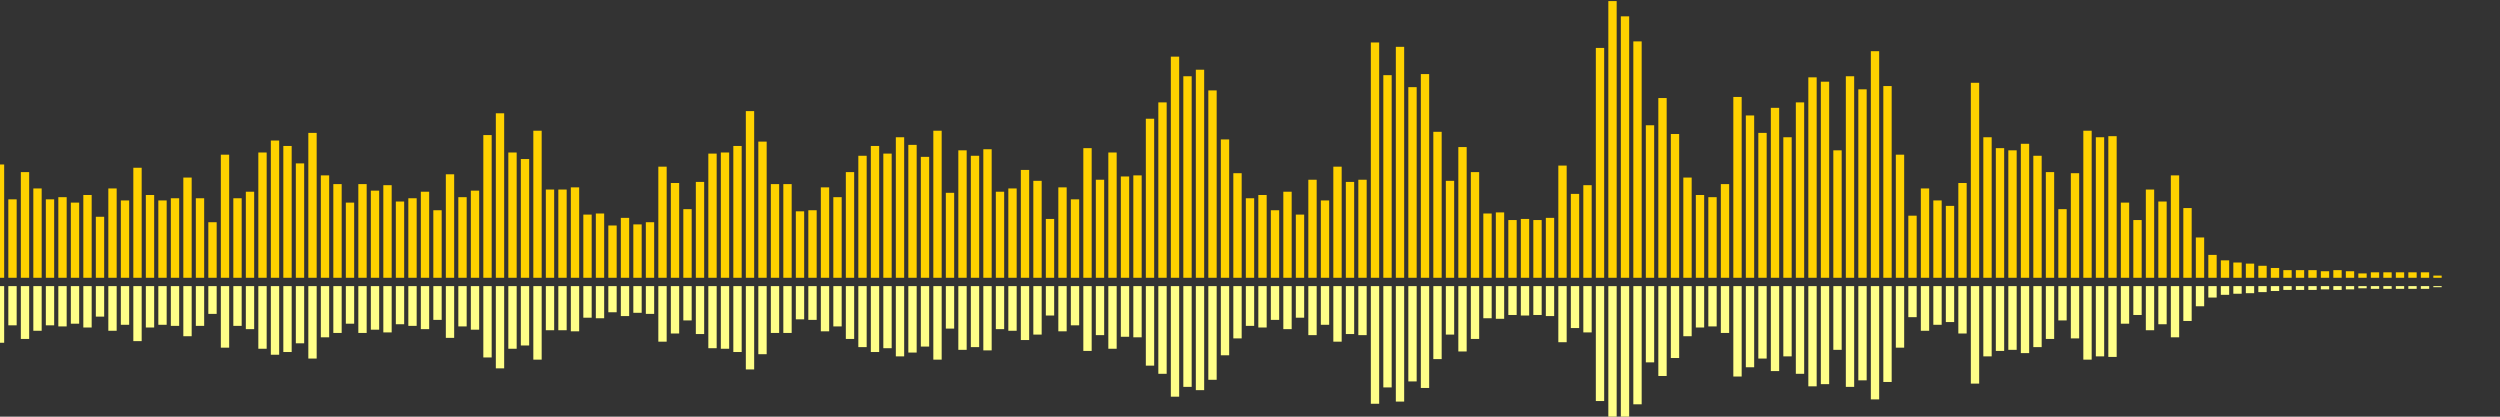 <?xml version="1.0" encoding="UTF-8"?>
<svg version="1.1" width="600" height="100" xmlns="http://www.w3.org/2000/svg">
  <rect width="100%" height="100%" fill="#333333" stroke="none"/>
  <line x1="0" y1="66.667" x2="0" y2="39.477" stroke="#ffd200" stroke-width="2"/>
  <line x1="0" y1="68.667" x2="0" y2="82.261" stroke="#ff8" stroke-width="2"/>
  <line x1="3" y1="66.667" x2="3" y2="47.843" stroke="#ffd200" stroke-width="2"/>
  <line x1="3" y1="68.667" x2="3" y2="78.078" stroke="#ff8" stroke-width="2"/>
  <line x1="6" y1="66.667" x2="6" y2="41.307" stroke="#ffd200" stroke-width="2"/>
  <line x1="6" y1="68.667" x2="6" y2="81.346" stroke="#ff8" stroke-width="2"/>
  <line x1="9" y1="66.667" x2="9" y2="45.229" stroke="#ffd200" stroke-width="2"/>
  <line x1="9" y1="68.667" x2="9" y2="79.386" stroke="#ff8" stroke-width="2"/>
  <line x1="12" y1="66.667" x2="12" y2="47.843" stroke="#ffd200" stroke-width="2"/>
  <line x1="12" y1="68.667" x2="12" y2="78.078" stroke="#ff8" stroke-width="2"/>
  <line x1="15" y1="66.667" x2="15" y2="47.32" stroke="#ffd200" stroke-width="2"/>
  <line x1="15" y1="68.667" x2="15" y2="78.34" stroke="#ff8" stroke-width="2"/>
  <line x1="18" y1="66.667" x2="18" y2="48.627" stroke="#ffd200" stroke-width="2"/>
  <line x1="18" y1="68.667" x2="18" y2="77.686" stroke="#ff8" stroke-width="2"/>
  <line x1="21" y1="66.667" x2="21" y2="46.797" stroke="#ffd200" stroke-width="2"/>
  <line x1="21" y1="68.667" x2="21" y2="78.601" stroke="#ff8" stroke-width="2"/>
  <line x1="24" y1="66.667" x2="24" y2="52.026" stroke="#ffd200" stroke-width="2"/>
  <line x1="24" y1="68.667" x2="24" y2="75.987" stroke="#ff8" stroke-width="2"/>
  <line x1="27" y1="66.667" x2="27" y2="45.229" stroke="#ffd200" stroke-width="2"/>
  <line x1="27" y1="68.667" x2="27" y2="79.386" stroke="#ff8" stroke-width="2"/>
  <line x1="30" y1="66.667" x2="30" y2="48.105" stroke="#ffd200" stroke-width="2"/>
  <line x1="30" y1="68.667" x2="30" y2="77.948" stroke="#ff8" stroke-width="2"/>
  <line x1="33" y1="66.667" x2="33" y2="40.261" stroke="#ffd200" stroke-width="2"/>
  <line x1="33" y1="68.667" x2="33" y2="81.869" stroke="#ff8" stroke-width="2"/>
  <line x1="36" y1="66.667" x2="36" y2="46.797" stroke="#ffd200" stroke-width="2"/>
  <line x1="36" y1="68.667" x2="36" y2="78.601" stroke="#ff8" stroke-width="2"/>
  <line x1="39" y1="66.667" x2="39" y2="48.105" stroke="#ffd200" stroke-width="2"/>
  <line x1="39" y1="68.667" x2="39" y2="77.948" stroke="#ff8" stroke-width="2"/>
  <line x1="42" y1="66.667" x2="42" y2="47.582" stroke="#ffd200" stroke-width="2"/>
  <line x1="42" y1="68.667" x2="42" y2="78.209" stroke="#ff8" stroke-width="2"/>
  <line x1="45" y1="66.667" x2="45" y2="42.614" stroke="#ffd200" stroke-width="2"/>
  <line x1="45" y1="68.667" x2="45" y2="80.693" stroke="#ff8" stroke-width="2"/>
  <line x1="48" y1="66.667" x2="48" y2="47.582" stroke="#ffd200" stroke-width="2"/>
  <line x1="48" y1="68.667" x2="48" y2="78.209" stroke="#ff8" stroke-width="2"/>
  <line x1="51" y1="66.667" x2="51" y2="53.333" stroke="#ffd200" stroke-width="2"/>
  <line x1="51" y1="68.667" x2="51" y2="75.333" stroke="#ff8" stroke-width="2"/>
  <line x1="54" y1="66.667" x2="54" y2="37.124" stroke="#ffd200" stroke-width="2"/>
  <line x1="54" y1="68.667" x2="54" y2="83.438" stroke="#ff8" stroke-width="2"/>
  <line x1="57" y1="66.667" x2="57" y2="47.582" stroke="#ffd200" stroke-width="2"/>
  <line x1="57" y1="68.667" x2="57" y2="78.209" stroke="#ff8" stroke-width="2"/>
  <line x1="60" y1="66.667" x2="60" y2="46.013" stroke="#ffd200" stroke-width="2"/>
  <line x1="60" y1="68.667" x2="60" y2="78.993" stroke="#ff8" stroke-width="2"/>
  <line x1="63" y1="66.667" x2="63" y2="36.601" stroke="#ffd200" stroke-width="2"/>
  <line x1="63" y1="68.667" x2="63" y2="83.699" stroke="#ff8" stroke-width="2"/>
  <line x1="66" y1="66.667" x2="66" y2="33.725" stroke="#ffd200" stroke-width="2"/>
  <line x1="66" y1="68.667" x2="66" y2="85.137" stroke="#ff8" stroke-width="2"/>
  <line x1="69" y1="66.667" x2="69" y2="35.033" stroke="#ffd200" stroke-width="2"/>
  <line x1="69" y1="68.667" x2="69" y2="84.484" stroke="#ff8" stroke-width="2"/>
  <line x1="72" y1="66.667" x2="72" y2="39.216" stroke="#ffd200" stroke-width="2"/>
  <line x1="72" y1="68.667" x2="72" y2="82.392" stroke="#ff8" stroke-width="2"/>
  <line x1="75" y1="66.667" x2="75" y2="31.895" stroke="#ffd200" stroke-width="2"/>
  <line x1="75" y1="68.667" x2="75" y2="86.052" stroke="#ff8" stroke-width="2"/>
  <line x1="78" y1="66.667" x2="78" y2="42.092" stroke="#ffd200" stroke-width="2"/>
  <line x1="78" y1="68.667" x2="78" y2="80.954" stroke="#ff8" stroke-width="2"/>
  <line x1="81" y1="66.667" x2="81" y2="44.183" stroke="#ffd200" stroke-width="2"/>
  <line x1="81" y1="68.667" x2="81" y2="79.908" stroke="#ff8" stroke-width="2"/>
  <line x1="84" y1="66.667" x2="84" y2="48.627" stroke="#ffd200" stroke-width="2"/>
  <line x1="84" y1="68.667" x2="84" y2="77.686" stroke="#ff8" stroke-width="2"/>
  <line x1="87" y1="66.667" x2="87" y2="44.183" stroke="#ffd200" stroke-width="2"/>
  <line x1="87" y1="68.667" x2="87" y2="79.908" stroke="#ff8" stroke-width="2"/>
  <line x1="90" y1="66.667" x2="90" y2="45.752" stroke="#ffd200" stroke-width="2"/>
  <line x1="90" y1="68.667" x2="90" y2="79.124" stroke="#ff8" stroke-width="2"/>
  <line x1="93" y1="66.667" x2="93" y2="44.444" stroke="#ffd200" stroke-width="2"/>
  <line x1="93" y1="68.667" x2="93" y2="79.778" stroke="#ff8" stroke-width="2"/>
  <line x1="96" y1="66.667" x2="96" y2="48.366" stroke="#ffd200" stroke-width="2"/>
  <line x1="96" y1="68.667" x2="96" y2="77.817" stroke="#ff8" stroke-width="2"/>
  <line x1="99" y1="66.667" x2="99" y2="47.582" stroke="#ffd200" stroke-width="2"/>
  <line x1="99" y1="68.667" x2="99" y2="78.209" stroke="#ff8" stroke-width="2"/>
  <line x1="102" y1="66.667" x2="102" y2="46.013" stroke="#ffd200" stroke-width="2"/>
  <line x1="102" y1="68.667" x2="102" y2="78.993" stroke="#ff8" stroke-width="2"/>
  <line x1="105" y1="66.667" x2="105" y2="50.458" stroke="#ffd200" stroke-width="2"/>
  <line x1="105" y1="68.667" x2="105" y2="76.771" stroke="#ff8" stroke-width="2"/>
  <line x1="108" y1="66.667" x2="108" y2="41.83" stroke="#ffd200" stroke-width="2"/>
  <line x1="108" y1="68.667" x2="108" y2="81.085" stroke="#ff8" stroke-width="2"/>
  <line x1="111" y1="66.667" x2="111" y2="47.32" stroke="#ffd200" stroke-width="2"/>
  <line x1="111" y1="68.667" x2="111" y2="78.34" stroke="#ff8" stroke-width="2"/>
  <line x1="114" y1="66.667" x2="114" y2="45.752" stroke="#ffd200" stroke-width="2"/>
  <line x1="114" y1="68.667" x2="114" y2="79.124" stroke="#ff8" stroke-width="2"/>
  <line x1="117" y1="66.667" x2="117" y2="32.418" stroke="#ffd200" stroke-width="2"/>
  <line x1="117" y1="68.667" x2="117" y2="85.791" stroke="#ff8" stroke-width="2"/>
  <line x1="120" y1="66.667" x2="120" y2="27.19" stroke="#ffd200" stroke-width="2"/>
  <line x1="120" y1="68.667" x2="120" y2="88.405" stroke="#ff8" stroke-width="2"/>
  <line x1="123" y1="66.667" x2="123" y2="36.601" stroke="#ffd200" stroke-width="2"/>
  <line x1="123" y1="68.667" x2="123" y2="83.699" stroke="#ff8" stroke-width="2"/>
  <line x1="126" y1="66.667" x2="126" y2="38.17" stroke="#ffd200" stroke-width="2"/>
  <line x1="126" y1="68.667" x2="126" y2="82.915" stroke="#ff8" stroke-width="2"/>
  <line x1="129" y1="66.667" x2="129" y2="31.373" stroke="#ffd200" stroke-width="2"/>
  <line x1="129" y1="68.667" x2="129" y2="86.314" stroke="#ff8" stroke-width="2"/>
  <line x1="132" y1="66.667" x2="132" y2="45.49" stroke="#ffd200" stroke-width="2"/>
  <line x1="132" y1="68.667" x2="132" y2="79.255" stroke="#ff8" stroke-width="2"/>
  <line x1="135" y1="66.667" x2="135" y2="45.49" stroke="#ffd200" stroke-width="2"/>
  <line x1="135" y1="68.667" x2="135" y2="79.255" stroke="#ff8" stroke-width="2"/>
  <line x1="138" y1="66.667" x2="138" y2="44.967" stroke="#ffd200" stroke-width="2"/>
  <line x1="138" y1="68.667" x2="138" y2="79.516" stroke="#ff8" stroke-width="2"/>
  <line x1="141" y1="66.667" x2="141" y2="51.503" stroke="#ffd200" stroke-width="2"/>
  <line x1="141" y1="68.667" x2="141" y2="76.248" stroke="#ff8" stroke-width="2"/>
  <line x1="144" y1="66.667" x2="144" y2="51.242" stroke="#ffd200" stroke-width="2"/>
  <line x1="144" y1="68.667" x2="144" y2="76.379" stroke="#ff8" stroke-width="2"/>
  <line x1="147" y1="66.667" x2="147" y2="54.118" stroke="#ffd200" stroke-width="2"/>
  <line x1="147" y1="68.667" x2="147" y2="74.941" stroke="#ff8" stroke-width="2"/>
  <line x1="150" y1="66.667" x2="150" y2="52.288" stroke="#ffd200" stroke-width="2"/>
  <line x1="150" y1="68.667" x2="150" y2="75.856" stroke="#ff8" stroke-width="2"/>
  <line x1="153" y1="66.667" x2="153" y2="53.856" stroke="#ffd200" stroke-width="2"/>
  <line x1="153" y1="68.667" x2="153" y2="75.072" stroke="#ff8" stroke-width="2"/>
  <line x1="156" y1="66.667" x2="156" y2="53.333" stroke="#ffd200" stroke-width="2"/>
  <line x1="156" y1="68.667" x2="156" y2="75.333" stroke="#ff8" stroke-width="2"/>
  <line x1="159" y1="66.667" x2="159" y2="40.0" stroke="#ffd200" stroke-width="2"/>
  <line x1="159" y1="68.667" x2="159" y2="82.0" stroke="#ff8" stroke-width="2"/>
  <line x1="162" y1="66.667" x2="162" y2="43.922" stroke="#ffd200" stroke-width="2"/>
  <line x1="162" y1="68.667" x2="162" y2="80.039" stroke="#ff8" stroke-width="2"/>
  <line x1="165" y1="66.667" x2="165" y2="50.196" stroke="#ffd200" stroke-width="2"/>
  <line x1="165" y1="68.667" x2="165" y2="76.902" stroke="#ff8" stroke-width="2"/>
  <line x1="168" y1="66.667" x2="168" y2="43.66" stroke="#ffd200" stroke-width="2"/>
  <line x1="168" y1="68.667" x2="168" y2="80.17" stroke="#ff8" stroke-width="2"/>
  <line x1="171" y1="66.667" x2="171" y2="36.863" stroke="#ffd200" stroke-width="2"/>
  <line x1="171" y1="68.667" x2="171" y2="83.569" stroke="#ff8" stroke-width="2"/>
  <line x1="174" y1="66.667" x2="174" y2="36.601" stroke="#ffd200" stroke-width="2"/>
  <line x1="174" y1="68.667" x2="174" y2="83.699" stroke="#ff8" stroke-width="2"/>
  <line x1="177" y1="66.667" x2="177" y2="35.033" stroke="#ffd200" stroke-width="2"/>
  <line x1="177" y1="68.667" x2="177" y2="84.484" stroke="#ff8" stroke-width="2"/>
  <line x1="180" y1="66.667" x2="180" y2="26.667" stroke="#ffd200" stroke-width="2"/>
  <line x1="180" y1="68.667" x2="180" y2="88.667" stroke="#ff8" stroke-width="2"/>
  <line x1="183" y1="66.667" x2="183" y2="33.987" stroke="#ffd200" stroke-width="2"/>
  <line x1="183" y1="68.667" x2="183" y2="85.007" stroke="#ff8" stroke-width="2"/>
  <line x1="186" y1="66.667" x2="186" y2="44.183" stroke="#ffd200" stroke-width="2"/>
  <line x1="186" y1="68.667" x2="186" y2="79.908" stroke="#ff8" stroke-width="2"/>
  <line x1="189" y1="66.667" x2="189" y2="44.183" stroke="#ffd200" stroke-width="2"/>
  <line x1="189" y1="68.667" x2="189" y2="79.908" stroke="#ff8" stroke-width="2"/>
  <line x1="192" y1="66.667" x2="192" y2="50.719" stroke="#ffd200" stroke-width="2"/>
  <line x1="192" y1="68.667" x2="192" y2="76.641" stroke="#ff8" stroke-width="2"/>
  <line x1="195" y1="66.667" x2="195" y2="50.458" stroke="#ffd200" stroke-width="2"/>
  <line x1="195" y1="68.667" x2="195" y2="76.771" stroke="#ff8" stroke-width="2"/>
  <line x1="198" y1="66.667" x2="198" y2="44.967" stroke="#ffd200" stroke-width="2"/>
  <line x1="198" y1="68.667" x2="198" y2="79.516" stroke="#ff8" stroke-width="2"/>
  <line x1="201" y1="66.667" x2="201" y2="47.32" stroke="#ffd200" stroke-width="2"/>
  <line x1="201" y1="68.667" x2="201" y2="78.34" stroke="#ff8" stroke-width="2"/>
  <line x1="204" y1="66.667" x2="204" y2="41.307" stroke="#ffd200" stroke-width="2"/>
  <line x1="204" y1="68.667" x2="204" y2="81.346" stroke="#ff8" stroke-width="2"/>
  <line x1="207" y1="66.667" x2="207" y2="37.386" stroke="#ffd200" stroke-width="2"/>
  <line x1="207" y1="68.667" x2="207" y2="83.307" stroke="#ff8" stroke-width="2"/>
  <line x1="210" y1="66.667" x2="210" y2="35.033" stroke="#ffd200" stroke-width="2"/>
  <line x1="210" y1="68.667" x2="210" y2="84.484" stroke="#ff8" stroke-width="2"/>
  <line x1="213" y1="66.667" x2="213" y2="36.863" stroke="#ffd200" stroke-width="2"/>
  <line x1="213" y1="68.667" x2="213" y2="83.569" stroke="#ff8" stroke-width="2"/>
  <line x1="216" y1="66.667" x2="216" y2="32.941" stroke="#ffd200" stroke-width="2"/>
  <line x1="216" y1="68.667" x2="216" y2="85.529" stroke="#ff8" stroke-width="2"/>
  <line x1="219" y1="66.667" x2="219" y2="34.771" stroke="#ffd200" stroke-width="2"/>
  <line x1="219" y1="68.667" x2="219" y2="84.614" stroke="#ff8" stroke-width="2"/>
  <line x1="222" y1="66.667" x2="222" y2="37.647" stroke="#ffd200" stroke-width="2"/>
  <line x1="222" y1="68.667" x2="222" y2="83.176" stroke="#ff8" stroke-width="2"/>
  <line x1="225" y1="66.667" x2="225" y2="31.373" stroke="#ffd200" stroke-width="2"/>
  <line x1="225" y1="68.667" x2="225" y2="86.314" stroke="#ff8" stroke-width="2"/>
  <line x1="228" y1="66.667" x2="228" y2="46.275" stroke="#ffd200" stroke-width="2"/>
  <line x1="228" y1="68.667" x2="228" y2="78.863" stroke="#ff8" stroke-width="2"/>
  <line x1="231" y1="66.667" x2="231" y2="36.078" stroke="#ffd200" stroke-width="2"/>
  <line x1="231" y1="68.667" x2="231" y2="83.961" stroke="#ff8" stroke-width="2"/>
  <line x1="234" y1="66.667" x2="234" y2="37.386" stroke="#ffd200" stroke-width="2"/>
  <line x1="234" y1="68.667" x2="234" y2="83.307" stroke="#ff8" stroke-width="2"/>
  <line x1="237" y1="66.667" x2="237" y2="35.817" stroke="#ffd200" stroke-width="2"/>
  <line x1="237" y1="68.667" x2="237" y2="84.092" stroke="#ff8" stroke-width="2"/>
  <line x1="240" y1="66.667" x2="240" y2="46.013" stroke="#ffd200" stroke-width="2"/>
  <line x1="240" y1="68.667" x2="240" y2="78.993" stroke="#ff8" stroke-width="2"/>
  <line x1="243" y1="66.667" x2="243" y2="45.229" stroke="#ffd200" stroke-width="2"/>
  <line x1="243" y1="68.667" x2="243" y2="79.386" stroke="#ff8" stroke-width="2"/>
  <line x1="246" y1="66.667" x2="246" y2="40.784" stroke="#ffd200" stroke-width="2"/>
  <line x1="246" y1="68.667" x2="246" y2="81.608" stroke="#ff8" stroke-width="2"/>
  <line x1="249" y1="66.667" x2="249" y2="43.399" stroke="#ffd200" stroke-width="2"/>
  <line x1="249" y1="68.667" x2="249" y2="80.301" stroke="#ff8" stroke-width="2"/>
  <line x1="252" y1="66.667" x2="252" y2="52.549" stroke="#ffd200" stroke-width="2"/>
  <line x1="252" y1="68.667" x2="252" y2="75.725" stroke="#ff8" stroke-width="2"/>
  <line x1="255" y1="66.667" x2="255" y2="44.967" stroke="#ffd200" stroke-width="2"/>
  <line x1="255" y1="68.667" x2="255" y2="79.516" stroke="#ff8" stroke-width="2"/>
  <line x1="258" y1="66.667" x2="258" y2="47.843" stroke="#ffd200" stroke-width="2"/>
  <line x1="258" y1="68.667" x2="258" y2="78.078" stroke="#ff8" stroke-width="2"/>
  <line x1="261" y1="66.667" x2="261" y2="35.556" stroke="#ffd200" stroke-width="2"/>
  <line x1="261" y1="68.667" x2="261" y2="84.222" stroke="#ff8" stroke-width="2"/>
  <line x1="264" y1="66.667" x2="264" y2="43.137" stroke="#ffd200" stroke-width="2"/>
  <line x1="264" y1="68.667" x2="264" y2="80.431" stroke="#ff8" stroke-width="2"/>
  <line x1="267" y1="66.667" x2="267" y2="36.601" stroke="#ffd200" stroke-width="2"/>
  <line x1="267" y1="68.667" x2="267" y2="83.699" stroke="#ff8" stroke-width="2"/>
  <line x1="270" y1="66.667" x2="270" y2="42.353" stroke="#ffd200" stroke-width="2"/>
  <line x1="270" y1="68.667" x2="270" y2="80.824" stroke="#ff8" stroke-width="2"/>
  <line x1="273" y1="66.667" x2="273" y2="42.092" stroke="#ffd200" stroke-width="2"/>
  <line x1="273" y1="68.667" x2="273" y2="80.954" stroke="#ff8" stroke-width="2"/>
  <line x1="276" y1="66.667" x2="276" y2="28.497" stroke="#ffd200" stroke-width="2"/>
  <line x1="276" y1="68.667" x2="276" y2="87.752" stroke="#ff8" stroke-width="2"/>
  <line x1="279" y1="66.667" x2="279" y2="24.575" stroke="#ffd200" stroke-width="2"/>
  <line x1="279" y1="68.667" x2="279" y2="89.712" stroke="#ff8" stroke-width="2"/>
  <line x1="282" y1="66.667" x2="282" y2="13.595" stroke="#ffd200" stroke-width="2"/>
  <line x1="282" y1="68.667" x2="282" y2="95.203" stroke="#ff8" stroke-width="2"/>
  <line x1="285" y1="66.667" x2="285" y2="18.301" stroke="#ffd200" stroke-width="2"/>
  <line x1="285" y1="68.667" x2="285" y2="92.85" stroke="#ff8" stroke-width="2"/>
  <line x1="288" y1="66.667" x2="288" y2="16.732" stroke="#ffd200" stroke-width="2"/>
  <line x1="288" y1="68.667" x2="288" y2="93.634" stroke="#ff8" stroke-width="2"/>
  <line x1="291" y1="66.667" x2="291" y2="21.699" stroke="#ffd200" stroke-width="2"/>
  <line x1="291" y1="68.667" x2="291" y2="91.15" stroke="#ff8" stroke-width="2"/>
  <line x1="294" y1="66.667" x2="294" y2="33.464" stroke="#ffd200" stroke-width="2"/>
  <line x1="294" y1="68.667" x2="294" y2="85.268" stroke="#ff8" stroke-width="2"/>
  <line x1="297" y1="66.667" x2="297" y2="41.569" stroke="#ffd200" stroke-width="2"/>
  <line x1="297" y1="68.667" x2="297" y2="81.216" stroke="#ff8" stroke-width="2"/>
  <line x1="300" y1="66.667" x2="300" y2="47.582" stroke="#ffd200" stroke-width="2"/>
  <line x1="300" y1="68.667" x2="300" y2="78.209" stroke="#ff8" stroke-width="2"/>
  <line x1="303" y1="66.667" x2="303" y2="46.797" stroke="#ffd200" stroke-width="2"/>
  <line x1="303" y1="68.667" x2="303" y2="78.601" stroke="#ff8" stroke-width="2"/>
  <line x1="306" y1="66.667" x2="306" y2="50.458" stroke="#ffd200" stroke-width="2"/>
  <line x1="306" y1="68.667" x2="306" y2="76.771" stroke="#ff8" stroke-width="2"/>
  <line x1="309" y1="66.667" x2="309" y2="46.013" stroke="#ffd200" stroke-width="2"/>
  <line x1="309" y1="68.667" x2="309" y2="78.993" stroke="#ff8" stroke-width="2"/>
  <line x1="312" y1="66.667" x2="312" y2="51.503" stroke="#ffd200" stroke-width="2"/>
  <line x1="312" y1="68.667" x2="312" y2="76.248" stroke="#ff8" stroke-width="2"/>
  <line x1="315" y1="66.667" x2="315" y2="43.137" stroke="#ffd200" stroke-width="2"/>
  <line x1="315" y1="68.667" x2="315" y2="80.431" stroke="#ff8" stroke-width="2"/>
  <line x1="318" y1="66.667" x2="318" y2="48.105" stroke="#ffd200" stroke-width="2"/>
  <line x1="318" y1="68.667" x2="318" y2="77.948" stroke="#ff8" stroke-width="2"/>
  <line x1="321" y1="66.667" x2="321" y2="40.0" stroke="#ffd200" stroke-width="2"/>
  <line x1="321" y1="68.667" x2="321" y2="82.0" stroke="#ff8" stroke-width="2"/>
  <line x1="324" y1="66.667" x2="324" y2="43.66" stroke="#ffd200" stroke-width="2"/>
  <line x1="324" y1="68.667" x2="324" y2="80.17" stroke="#ff8" stroke-width="2"/>
  <line x1="327" y1="66.667" x2="327" y2="43.137" stroke="#ffd200" stroke-width="2"/>
  <line x1="327" y1="68.667" x2="327" y2="80.431" stroke="#ff8" stroke-width="2"/>
  <line x1="330" y1="66.667" x2="330" y2="10.196" stroke="#ffd200" stroke-width="2"/>
  <line x1="330" y1="68.667" x2="330" y2="96.902" stroke="#ff8" stroke-width="2"/>
  <line x1="333" y1="66.667" x2="333" y2="18.039" stroke="#ffd200" stroke-width="2"/>
  <line x1="333" y1="68.667" x2="333" y2="92.98" stroke="#ff8" stroke-width="2"/>
  <line x1="336" y1="66.667" x2="336" y2="11.242" stroke="#ffd200" stroke-width="2"/>
  <line x1="336" y1="68.667" x2="336" y2="96.379" stroke="#ff8" stroke-width="2"/>
  <line x1="339" y1="66.667" x2="339" y2="20.915" stroke="#ffd200" stroke-width="2"/>
  <line x1="339" y1="68.667" x2="339" y2="91.542" stroke="#ff8" stroke-width="2"/>
  <line x1="342" y1="66.667" x2="342" y2="17.778" stroke="#ffd200" stroke-width="2"/>
  <line x1="342" y1="68.667" x2="342" y2="93.111" stroke="#ff8" stroke-width="2"/>
  <line x1="345" y1="66.667" x2="345" y2="31.634" stroke="#ffd200" stroke-width="2"/>
  <line x1="345" y1="68.667" x2="345" y2="86.183" stroke="#ff8" stroke-width="2"/>
  <line x1="348" y1="66.667" x2="348" y2="43.399" stroke="#ffd200" stroke-width="2"/>
  <line x1="348" y1="68.667" x2="348" y2="80.301" stroke="#ff8" stroke-width="2"/>
  <line x1="351" y1="66.667" x2="351" y2="35.294" stroke="#ffd200" stroke-width="2"/>
  <line x1="351" y1="68.667" x2="351" y2="84.353" stroke="#ff8" stroke-width="2"/>
  <line x1="354" y1="66.667" x2="354" y2="41.307" stroke="#ffd200" stroke-width="2"/>
  <line x1="354" y1="68.667" x2="354" y2="81.346" stroke="#ff8" stroke-width="2"/>
  <line x1="357" y1="66.667" x2="357" y2="51.242" stroke="#ffd200" stroke-width="2"/>
  <line x1="357" y1="68.667" x2="357" y2="76.379" stroke="#ff8" stroke-width="2"/>
  <line x1="360" y1="66.667" x2="360" y2="50.98" stroke="#ffd200" stroke-width="2"/>
  <line x1="360" y1="68.667" x2="360" y2="76.51" stroke="#ff8" stroke-width="2"/>
  <line x1="363" y1="66.667" x2="363" y2="52.81" stroke="#ffd200" stroke-width="2"/>
  <line x1="363" y1="68.667" x2="363" y2="75.595" stroke="#ff8" stroke-width="2"/>
  <line x1="366" y1="66.667" x2="366" y2="52.549" stroke="#ffd200" stroke-width="2"/>
  <line x1="366" y1="68.667" x2="366" y2="75.725" stroke="#ff8" stroke-width="2"/>
  <line x1="369" y1="66.667" x2="369" y2="52.81" stroke="#ffd200" stroke-width="2"/>
  <line x1="369" y1="68.667" x2="369" y2="75.595" stroke="#ff8" stroke-width="2"/>
  <line x1="372" y1="66.667" x2="372" y2="52.288" stroke="#ffd200" stroke-width="2"/>
  <line x1="372" y1="68.667" x2="372" y2="75.856" stroke="#ff8" stroke-width="2"/>
  <line x1="375" y1="66.667" x2="375" y2="39.739" stroke="#ffd200" stroke-width="2"/>
  <line x1="375" y1="68.667" x2="375" y2="82.131" stroke="#ff8" stroke-width="2"/>
  <line x1="378" y1="66.667" x2="378" y2="46.536" stroke="#ffd200" stroke-width="2"/>
  <line x1="378" y1="68.667" x2="378" y2="78.732" stroke="#ff8" stroke-width="2"/>
  <line x1="381" y1="66.667" x2="381" y2="44.444" stroke="#ffd200" stroke-width="2"/>
  <line x1="381" y1="68.667" x2="381" y2="79.778" stroke="#ff8" stroke-width="2"/>
  <line x1="384" y1="66.667" x2="384" y2="11.503" stroke="#ffd200" stroke-width="2"/>
  <line x1="384" y1="68.667" x2="384" y2="96.248" stroke="#ff8" stroke-width="2"/>
  <line x1="387" y1="66.667" x2="387" y2="0.261" stroke="#ffd200" stroke-width="2"/>
  <line x1="387" y1="68.667" x2="387" y2="101.869" stroke="#ff8" stroke-width="2"/>
  <line x1="390" y1="66.667" x2="390" y2="3.922" stroke="#ffd200" stroke-width="2"/>
  <line x1="390" y1="68.667" x2="390" y2="100.039" stroke="#ff8" stroke-width="2"/>
  <line x1="393" y1="66.667" x2="393" y2="9.935" stroke="#ffd200" stroke-width="2"/>
  <line x1="393" y1="68.667" x2="393" y2="97.033" stroke="#ff8" stroke-width="2"/>
  <line x1="396" y1="66.667" x2="396" y2="30.065" stroke="#ffd200" stroke-width="2"/>
  <line x1="396" y1="68.667" x2="396" y2="86.967" stroke="#ff8" stroke-width="2"/>
  <line x1="399" y1="66.667" x2="399" y2="23.529" stroke="#ffd200" stroke-width="2"/>
  <line x1="399" y1="68.667" x2="399" y2="90.235" stroke="#ff8" stroke-width="2"/>
  <line x1="402" y1="66.667" x2="402" y2="32.157" stroke="#ffd200" stroke-width="2"/>
  <line x1="402" y1="68.667" x2="402" y2="85.922" stroke="#ff8" stroke-width="2"/>
  <line x1="405" y1="66.667" x2="405" y2="42.614" stroke="#ffd200" stroke-width="2"/>
  <line x1="405" y1="68.667" x2="405" y2="80.693" stroke="#ff8" stroke-width="2"/>
  <line x1="408" y1="66.667" x2="408" y2="46.797" stroke="#ffd200" stroke-width="2"/>
  <line x1="408" y1="68.667" x2="408" y2="78.601" stroke="#ff8" stroke-width="2"/>
  <line x1="411" y1="66.667" x2="411" y2="47.32" stroke="#ffd200" stroke-width="2"/>
  <line x1="411" y1="68.667" x2="411" y2="78.34" stroke="#ff8" stroke-width="2"/>
  <line x1="414" y1="66.667" x2="414" y2="44.183" stroke="#ffd200" stroke-width="2"/>
  <line x1="414" y1="68.667" x2="414" y2="79.908" stroke="#ff8" stroke-width="2"/>
  <line x1="417" y1="66.667" x2="417" y2="23.268" stroke="#ffd200" stroke-width="2"/>
  <line x1="417" y1="68.667" x2="417" y2="90.366" stroke="#ff8" stroke-width="2"/>
  <line x1="420" y1="66.667" x2="420" y2="27.712" stroke="#ffd200" stroke-width="2"/>
  <line x1="420" y1="68.667" x2="420" y2="88.144" stroke="#ff8" stroke-width="2"/>
  <line x1="423" y1="66.667" x2="423" y2="31.895" stroke="#ffd200" stroke-width="2"/>
  <line x1="423" y1="68.667" x2="423" y2="86.052" stroke="#ff8" stroke-width="2"/>
  <line x1="426" y1="66.667" x2="426" y2="25.882" stroke="#ffd200" stroke-width="2"/>
  <line x1="426" y1="68.667" x2="426" y2="89.059" stroke="#ff8" stroke-width="2"/>
  <line x1="429" y1="66.667" x2="429" y2="32.941" stroke="#ffd200" stroke-width="2"/>
  <line x1="429" y1="68.667" x2="429" y2="85.529" stroke="#ff8" stroke-width="2"/>
  <line x1="432" y1="66.667" x2="432" y2="24.575" stroke="#ffd200" stroke-width="2"/>
  <line x1="432" y1="68.667" x2="432" y2="89.712" stroke="#ff8" stroke-width="2"/>
  <line x1="435" y1="66.667" x2="435" y2="18.562" stroke="#ffd200" stroke-width="2"/>
  <line x1="435" y1="68.667" x2="435" y2="92.719" stroke="#ff8" stroke-width="2"/>
  <line x1="438" y1="66.667" x2="438" y2="19.608" stroke="#ffd200" stroke-width="2"/>
  <line x1="438" y1="68.667" x2="438" y2="92.196" stroke="#ff8" stroke-width="2"/>
  <line x1="441" y1="66.667" x2="441" y2="36.078" stroke="#ffd200" stroke-width="2"/>
  <line x1="441" y1="68.667" x2="441" y2="83.961" stroke="#ff8" stroke-width="2"/>
  <line x1="444" y1="66.667" x2="444" y2="18.301" stroke="#ffd200" stroke-width="2"/>
  <line x1="444" y1="68.667" x2="444" y2="92.85" stroke="#ff8" stroke-width="2"/>
  <line x1="447" y1="66.667" x2="447" y2="21.438" stroke="#ffd200" stroke-width="2"/>
  <line x1="447" y1="68.667" x2="447" y2="91.281" stroke="#ff8" stroke-width="2"/>
  <line x1="450" y1="66.667" x2="450" y2="12.288" stroke="#ffd200" stroke-width="2"/>
  <line x1="450" y1="68.667" x2="450" y2="95.856" stroke="#ff8" stroke-width="2"/>
  <line x1="453" y1="66.667" x2="453" y2="20.654" stroke="#ffd200" stroke-width="2"/>
  <line x1="453" y1="68.667" x2="453" y2="91.673" stroke="#ff8" stroke-width="2"/>
  <line x1="456" y1="66.667" x2="456" y2="37.124" stroke="#ffd200" stroke-width="2"/>
  <line x1="456" y1="68.667" x2="456" y2="83.438" stroke="#ff8" stroke-width="2"/>
  <line x1="459" y1="66.667" x2="459" y2="51.765" stroke="#ffd200" stroke-width="2"/>
  <line x1="459" y1="68.667" x2="459" y2="76.118" stroke="#ff8" stroke-width="2"/>
  <line x1="462" y1="66.667" x2="462" y2="45.229" stroke="#ffd200" stroke-width="2"/>
  <line x1="462" y1="68.667" x2="462" y2="79.386" stroke="#ff8" stroke-width="2"/>
  <line x1="465" y1="66.667" x2="465" y2="48.105" stroke="#ffd200" stroke-width="2"/>
  <line x1="465" y1="68.667" x2="465" y2="77.948" stroke="#ff8" stroke-width="2"/>
  <line x1="468" y1="66.667" x2="468" y2="49.412" stroke="#ffd200" stroke-width="2"/>
  <line x1="468" y1="68.667" x2="468" y2="77.294" stroke="#ff8" stroke-width="2"/>
  <line x1="471" y1="66.667" x2="471" y2="43.922" stroke="#ffd200" stroke-width="2"/>
  <line x1="471" y1="68.667" x2="471" y2="80.039" stroke="#ff8" stroke-width="2"/>
  <line x1="474" y1="66.667" x2="474" y2="19.869" stroke="#ffd200" stroke-width="2"/>
  <line x1="474" y1="68.667" x2="474" y2="92.065" stroke="#ff8" stroke-width="2"/>
  <line x1="477" y1="66.667" x2="477" y2="32.941" stroke="#ffd200" stroke-width="2"/>
  <line x1="477" y1="68.667" x2="477" y2="85.529" stroke="#ff8" stroke-width="2"/>
  <line x1="480" y1="66.667" x2="480" y2="35.556" stroke="#ffd200" stroke-width="2"/>
  <line x1="480" y1="68.667" x2="480" y2="84.222" stroke="#ff8" stroke-width="2"/>
  <line x1="483" y1="66.667" x2="483" y2="36.078" stroke="#ffd200" stroke-width="2"/>
  <line x1="483" y1="68.667" x2="483" y2="83.961" stroke="#ff8" stroke-width="2"/>
  <line x1="486" y1="66.667" x2="486" y2="34.51" stroke="#ffd200" stroke-width="2"/>
  <line x1="486" y1="68.667" x2="486" y2="84.745" stroke="#ff8" stroke-width="2"/>
  <line x1="489" y1="66.667" x2="489" y2="37.386" stroke="#ffd200" stroke-width="2"/>
  <line x1="489" y1="68.667" x2="489" y2="83.307" stroke="#ff8" stroke-width="2"/>
  <line x1="492" y1="66.667" x2="492" y2="41.307" stroke="#ffd200" stroke-width="2"/>
  <line x1="492" y1="68.667" x2="492" y2="81.346" stroke="#ff8" stroke-width="2"/>
  <line x1="495" y1="66.667" x2="495" y2="50.196" stroke="#ffd200" stroke-width="2"/>
  <line x1="495" y1="68.667" x2="495" y2="76.902" stroke="#ff8" stroke-width="2"/>
  <line x1="498" y1="66.667" x2="498" y2="41.569" stroke="#ffd200" stroke-width="2"/>
  <line x1="498" y1="68.667" x2="498" y2="81.216" stroke="#ff8" stroke-width="2"/>
  <line x1="501" y1="66.667" x2="501" y2="31.373" stroke="#ffd200" stroke-width="2"/>
  <line x1="501" y1="68.667" x2="501" y2="86.314" stroke="#ff8" stroke-width="2"/>
  <line x1="504" y1="66.667" x2="504" y2="32.941" stroke="#ffd200" stroke-width="2"/>
  <line x1="504" y1="68.667" x2="504" y2="85.529" stroke="#ff8" stroke-width="2"/>
  <line x1="507" y1="66.667" x2="507" y2="32.68" stroke="#ffd200" stroke-width="2"/>
  <line x1="507" y1="68.667" x2="507" y2="85.66" stroke="#ff8" stroke-width="2"/>
  <line x1="510" y1="66.667" x2="510" y2="48.627" stroke="#ffd200" stroke-width="2"/>
  <line x1="510" y1="68.667" x2="510" y2="77.686" stroke="#ff8" stroke-width="2"/>
  <line x1="513" y1="66.667" x2="513" y2="52.81" stroke="#ffd200" stroke-width="2"/>
  <line x1="513" y1="68.667" x2="513" y2="75.595" stroke="#ff8" stroke-width="2"/>
  <line x1="516" y1="66.667" x2="516" y2="45.49" stroke="#ffd200" stroke-width="2"/>
  <line x1="516" y1="68.667" x2="516" y2="79.255" stroke="#ff8" stroke-width="2"/>
  <line x1="519" y1="66.667" x2="519" y2="48.366" stroke="#ffd200" stroke-width="2"/>
  <line x1="519" y1="68.667" x2="519" y2="77.817" stroke="#ff8" stroke-width="2"/>
  <line x1="522" y1="66.667" x2="522" y2="42.092" stroke="#ffd200" stroke-width="2"/>
  <line x1="522" y1="68.667" x2="522" y2="80.954" stroke="#ff8" stroke-width="2"/>
  <line x1="525" y1="66.667" x2="525" y2="49.935" stroke="#ffd200" stroke-width="2"/>
  <line x1="525" y1="68.667" x2="525" y2="77.033" stroke="#ff8" stroke-width="2"/>
  <line x1="528" y1="66.667" x2="528" y2="56.993" stroke="#ffd200" stroke-width="2"/>
  <line x1="528" y1="68.667" x2="528" y2="73.503" stroke="#ff8" stroke-width="2"/>
  <line x1="531" y1="66.667" x2="531" y2="61.176" stroke="#ffd200" stroke-width="2"/>
  <line x1="531" y1="68.667" x2="531" y2="71.412" stroke="#ff8" stroke-width="2"/>
  <line x1="534" y1="66.667" x2="534" y2="62.484" stroke="#ffd200" stroke-width="2"/>
  <line x1="534" y1="68.667" x2="534" y2="70.758" stroke="#ff8" stroke-width="2"/>
  <line x1="537" y1="66.667" x2="537" y2="63.007" stroke="#ffd200" stroke-width="2"/>
  <line x1="537" y1="68.667" x2="537" y2="70.497" stroke="#ff8" stroke-width="2"/>
  <line x1="540" y1="66.667" x2="540" y2="63.268" stroke="#ffd200" stroke-width="2"/>
  <line x1="540" y1="68.667" x2="540" y2="70.366" stroke="#ff8" stroke-width="2"/>
  <line x1="543" y1="66.667" x2="543" y2="63.791" stroke="#ffd200" stroke-width="2"/>
  <line x1="543" y1="68.667" x2="543" y2="70.105" stroke="#ff8" stroke-width="2"/>
  <line x1="546" y1="66.667" x2="546" y2="64.314" stroke="#ffd200" stroke-width="2"/>
  <line x1="546" y1="68.667" x2="546" y2="69.843" stroke="#ff8" stroke-width="2"/>
  <line x1="549" y1="66.667" x2="549" y2="64.837" stroke="#ffd200" stroke-width="2"/>
  <line x1="549" y1="68.667" x2="549" y2="69.582" stroke="#ff8" stroke-width="2"/>
  <line x1="552" y1="66.667" x2="552" y2="64.837" stroke="#ffd200" stroke-width="2"/>
  <line x1="552" y1="68.667" x2="552" y2="69.582" stroke="#ff8" stroke-width="2"/>
  <line x1="555" y1="66.667" x2="555" y2="64.837" stroke="#ffd200" stroke-width="2"/>
  <line x1="555" y1="68.667" x2="555" y2="69.582" stroke="#ff8" stroke-width="2"/>
  <line x1="558" y1="66.667" x2="558" y2="65.098" stroke="#ffd200" stroke-width="2"/>
  <line x1="558" y1="68.667" x2="558" y2="69.451" stroke="#ff8" stroke-width="2"/>
  <line x1="561" y1="66.667" x2="561" y2="64.837" stroke="#ffd200" stroke-width="2"/>
  <line x1="561" y1="68.667" x2="561" y2="69.582" stroke="#ff8" stroke-width="2"/>
  <line x1="564" y1="66.667" x2="564" y2="65.098" stroke="#ffd200" stroke-width="2"/>
  <line x1="564" y1="68.667" x2="564" y2="69.451" stroke="#ff8" stroke-width="2"/>
  <line x1="567" y1="66.667" x2="567" y2="65.621" stroke="#ffd200" stroke-width="2"/>
  <line x1="567" y1="68.667" x2="567" y2="69.19" stroke="#ff8" stroke-width="2"/>
  <line x1="570" y1="66.667" x2="570" y2="65.359" stroke="#ffd200" stroke-width="2"/>
  <line x1="570" y1="68.667" x2="570" y2="69.32" stroke="#ff8" stroke-width="2"/>
  <line x1="573" y1="66.667" x2="573" y2="65.359" stroke="#ffd200" stroke-width="2"/>
  <line x1="573" y1="68.667" x2="573" y2="69.32" stroke="#ff8" stroke-width="2"/>
  <line x1="576" y1="66.667" x2="576" y2="65.359" stroke="#ffd200" stroke-width="2"/>
  <line x1="576" y1="68.667" x2="576" y2="69.32" stroke="#ff8" stroke-width="2"/>
  <line x1="579" y1="66.667" x2="579" y2="65.359" stroke="#ffd200" stroke-width="2"/>
  <line x1="579" y1="68.667" x2="579" y2="69.32" stroke="#ff8" stroke-width="2"/>
  <line x1="582" y1="66.667" x2="582" y2="65.359" stroke="#ffd200" stroke-width="2"/>
  <line x1="582" y1="68.667" x2="582" y2="69.32" stroke="#ff8" stroke-width="2"/>
  <line x1="585" y1="66.667" x2="585" y2="66.144" stroke="#ffd200" stroke-width="2"/>
  <line x1="585" y1="68.667" x2="585" y2="68.928" stroke="#ff8" stroke-width="2"/>
  <line x1="588" y1="66.667" x2="588" y2="66.667" stroke="#ffd200" stroke-width="2"/>
  <line x1="588" y1="68.667" x2="588" y2="68.667" stroke="#ff8" stroke-width="2"/>
  <line x1="591" y1="66.667" x2="591" y2="66.667" stroke="#ffd200" stroke-width="2"/>
  <line x1="591" y1="68.667" x2="591" y2="68.667" stroke="#ff8" stroke-width="2"/>
  <line x1="594" y1="66.667" x2="594" y2="66.667" stroke="#ffd200" stroke-width="2"/>
  <line x1="594" y1="68.667" x2="594" y2="68.667" stroke="#ff8" stroke-width="2"/>
  <line x1="597" y1="66.667" x2="597" y2="66.667" stroke="#ffd200" stroke-width="2"/>
  <line x1="597" y1="68.667" x2="597" y2="68.667" stroke="#ff8" stroke-width="2"/>
</svg>
